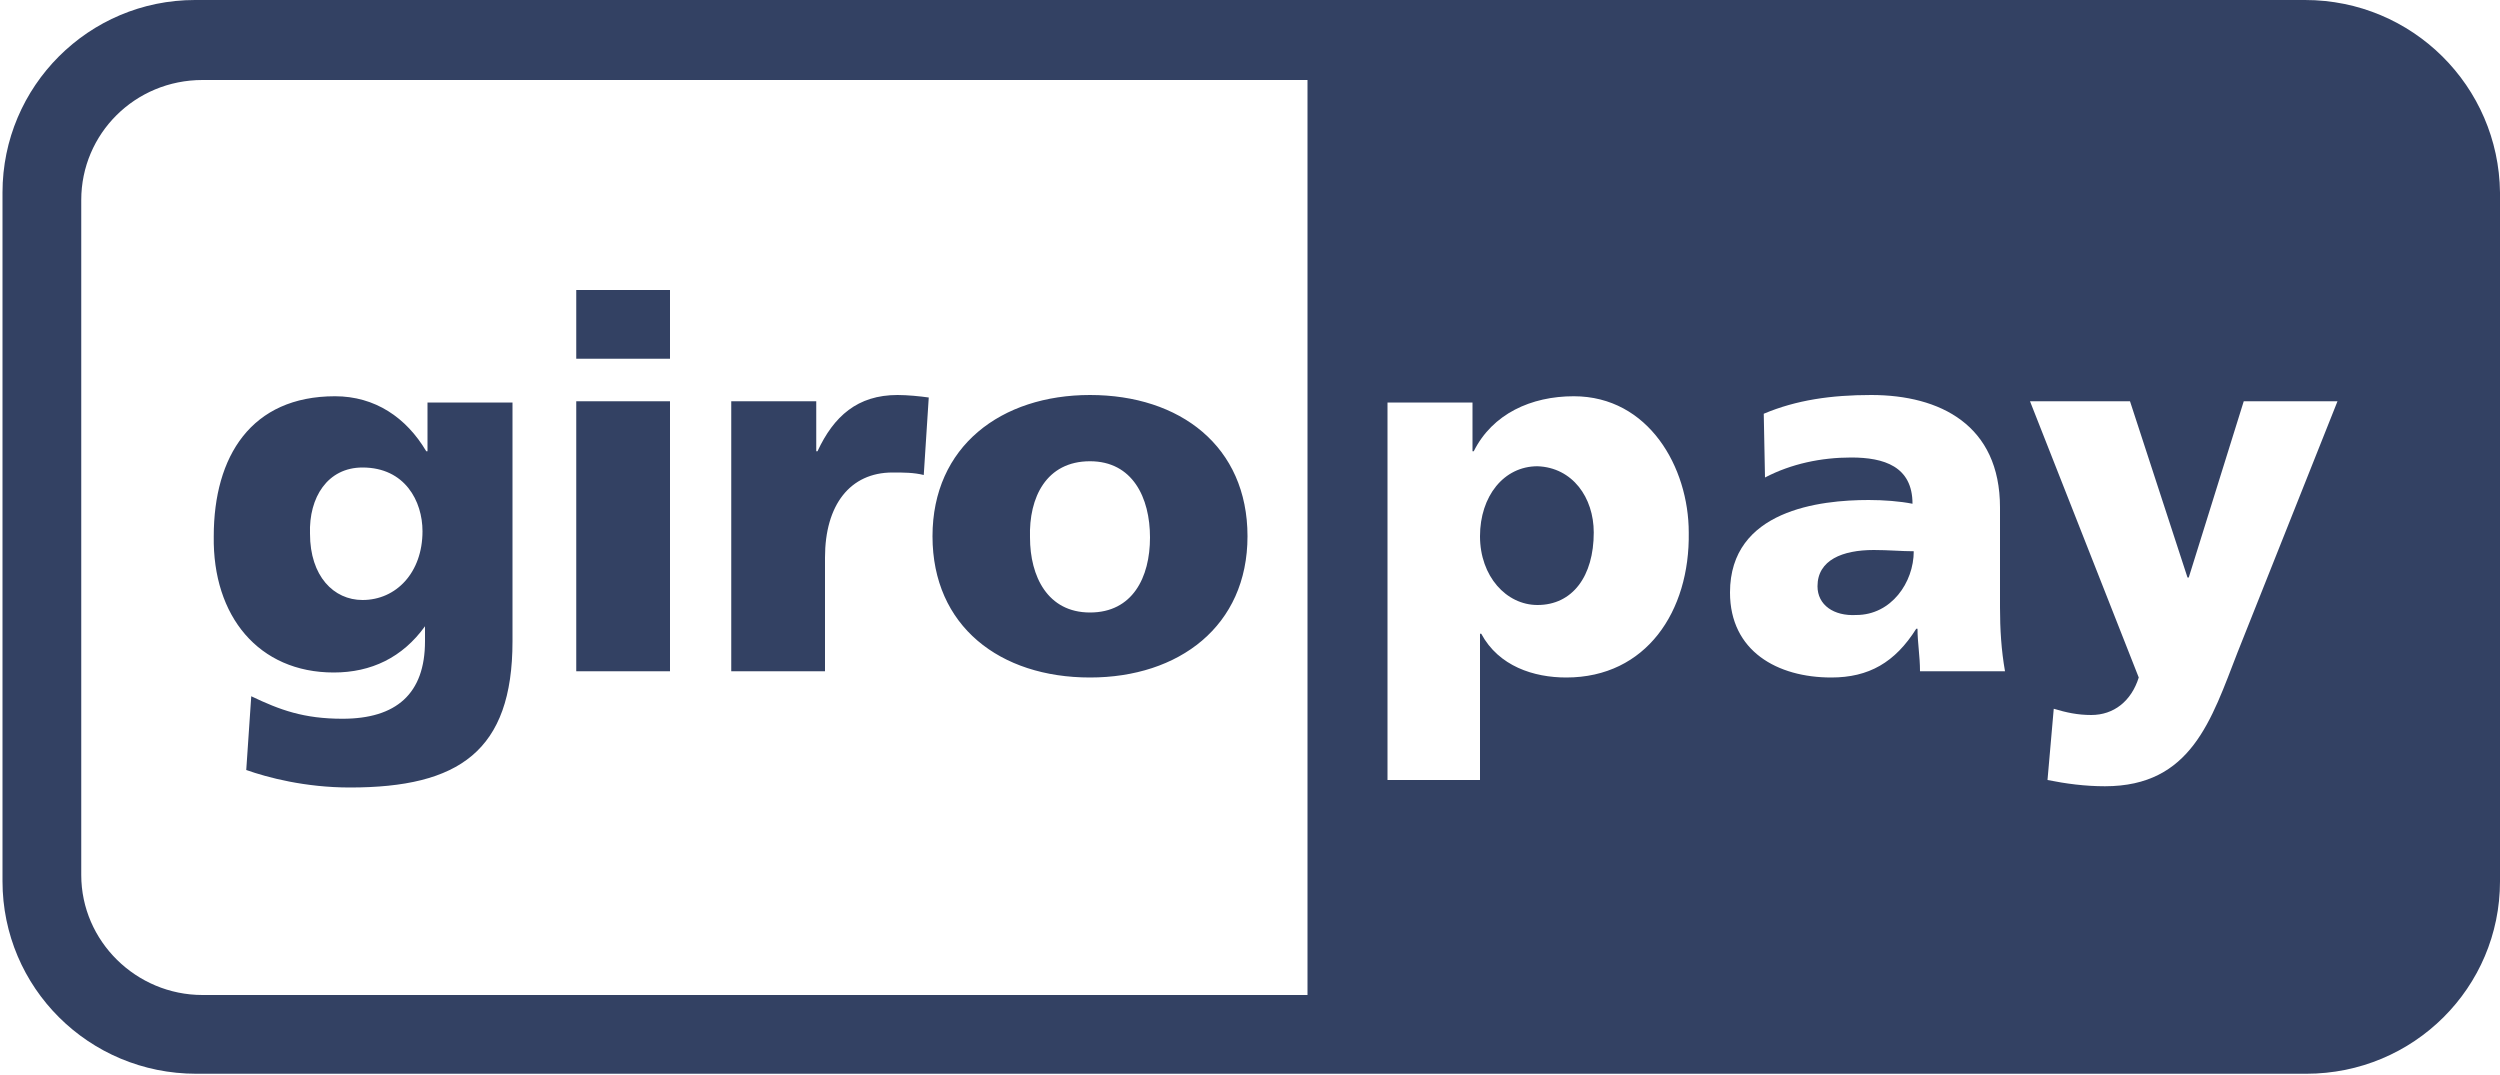<svg version="1.1" id="Ebene_1" xmlns="http://www.w3.org/2000/svg" x="0" y="0" viewBox="0 0 200 86" xml:space="preserve"><style>.st0{fill:#334163}</style><path class="st0" d="M123 37.3c-2.7 0-4.6 2.4-4.6 5.6 0 3.2 2.1 5.5 4.6 5.5 2.8 0 4.5-2.3 4.5-5.8 0-2.8-1.7-5.2-4.5-5.3zm22.4 9.6c0 1.5 1.3 2.4 3.1 2.3 2.8 0 4.6-2.6 4.6-5.1-1 0-2-.1-3.2-.1-2.5 0-4.5.8-4.5 2.9z"/><path class="st0" d="M184.4 0H15.6C7.1 0 .2 6.9.2 15.4v55.1c0 8.5 6.9 15.4 15.5 15.4h168.8c8.6 0 15.5-6.9 15.5-15.4V15.4C199.9 6.9 193 0 184.4 0zm-79.8 79.6H16.2c-5.3 0-9.7-4.3-9.7-9.6V16c0-5.3 4.3-9.6 9.7-9.6h88.4v73.2zm20.7-25.4c-2.6 0-5.4-.9-6.8-3.5h-.1v11.7H111V32.2h6.8v3.9h.1c1.5-3 4.6-4.4 8-4.4 6 0 9.2 5.7 9.2 10.9.1 6.3-3.4 11.6-9.8 11.6zm35.1-.5h-6.8c0-1.2-.2-2.3-.2-3.4h-.1c-1.7 2.7-3.8 3.9-6.8 3.9-4.3 0-8.1-2.1-8.1-6.8 0-6.6 7.2-7.4 11.1-7.4 1.2 0 2.5.1 3.5.3 0-3-2.3-3.7-4.9-3.7-2.4 0-4.8.5-6.9 1.6l-.1-5.1c2.6-1.1 5.4-1.5 8.6-1.5 5.5 0 10.3 2.4 10.3 9v8c0 1.7.1 3.4.4 5.1zm18.6-1.5c-2.1 5.4-3.7 10.7-10.6 10.7-1.6 0-3.1-.2-4.6-.5l.5-5.7c1 .3 1.9.5 3 .5 1.8 0 3.2-1.1 3.8-3l-8.7-22.1h8l4.6 14.1h.1l4.4-14.1h7.5l-8 20.1z"/><path class="st0" d="M66 44.6c0-4.2 2-6.8 5.4-6.8.9 0 1.7 0 2.5.2l.4-6.2c-.7-.1-1.7-.2-2.5-.2-3.2 0-5.1 1.7-6.4 4.5h-.1v-4h-6.8v21.6H66v-9.1zm21.2 9.6c7.1 0 12.6-4.1 12.6-11.3s-5.4-11.3-12.6-11.3c-7.1 0-12.6 4.1-12.6 11.3S80 54.2 87.2 54.2zm0-17.3c3.4 0 4.8 2.9 4.8 6.1 0 3.2-1.4 6-4.8 6s-4.8-2.9-4.8-6c-.1-3.2 1.3-6.1 4.8-6.1zM46.1 23.2h7.5v5.5h-7.5zM26.7 53.8c3 0 5.5-1.2 7.3-3.7v1.2c0 4.2-2.3 6.2-6.6 6.2-3.1 0-5-.7-7.3-1.8l-.4 5.9c1.7.6 4.7 1.4 8.3 1.4 8.7 0 13-2.9 13-11.7V32.2h-6.8v3.9h-.1c-1.6-2.7-4.1-4.4-7.3-4.4-6.7 0-9.7 4.8-9.7 11.2-.1 6.4 3.6 10.9 9.6 10.9zM29 37.4c3.4 0 4.8 2.7 4.8 5.1 0 3.3-2.1 5.5-4.8 5.5-2.3 0-4.2-1.9-4.2-5.3-.1-2.9 1.4-5.3 4.2-5.3zm17.1-5.3h7.5v21.6h-7.5z"/></svg>